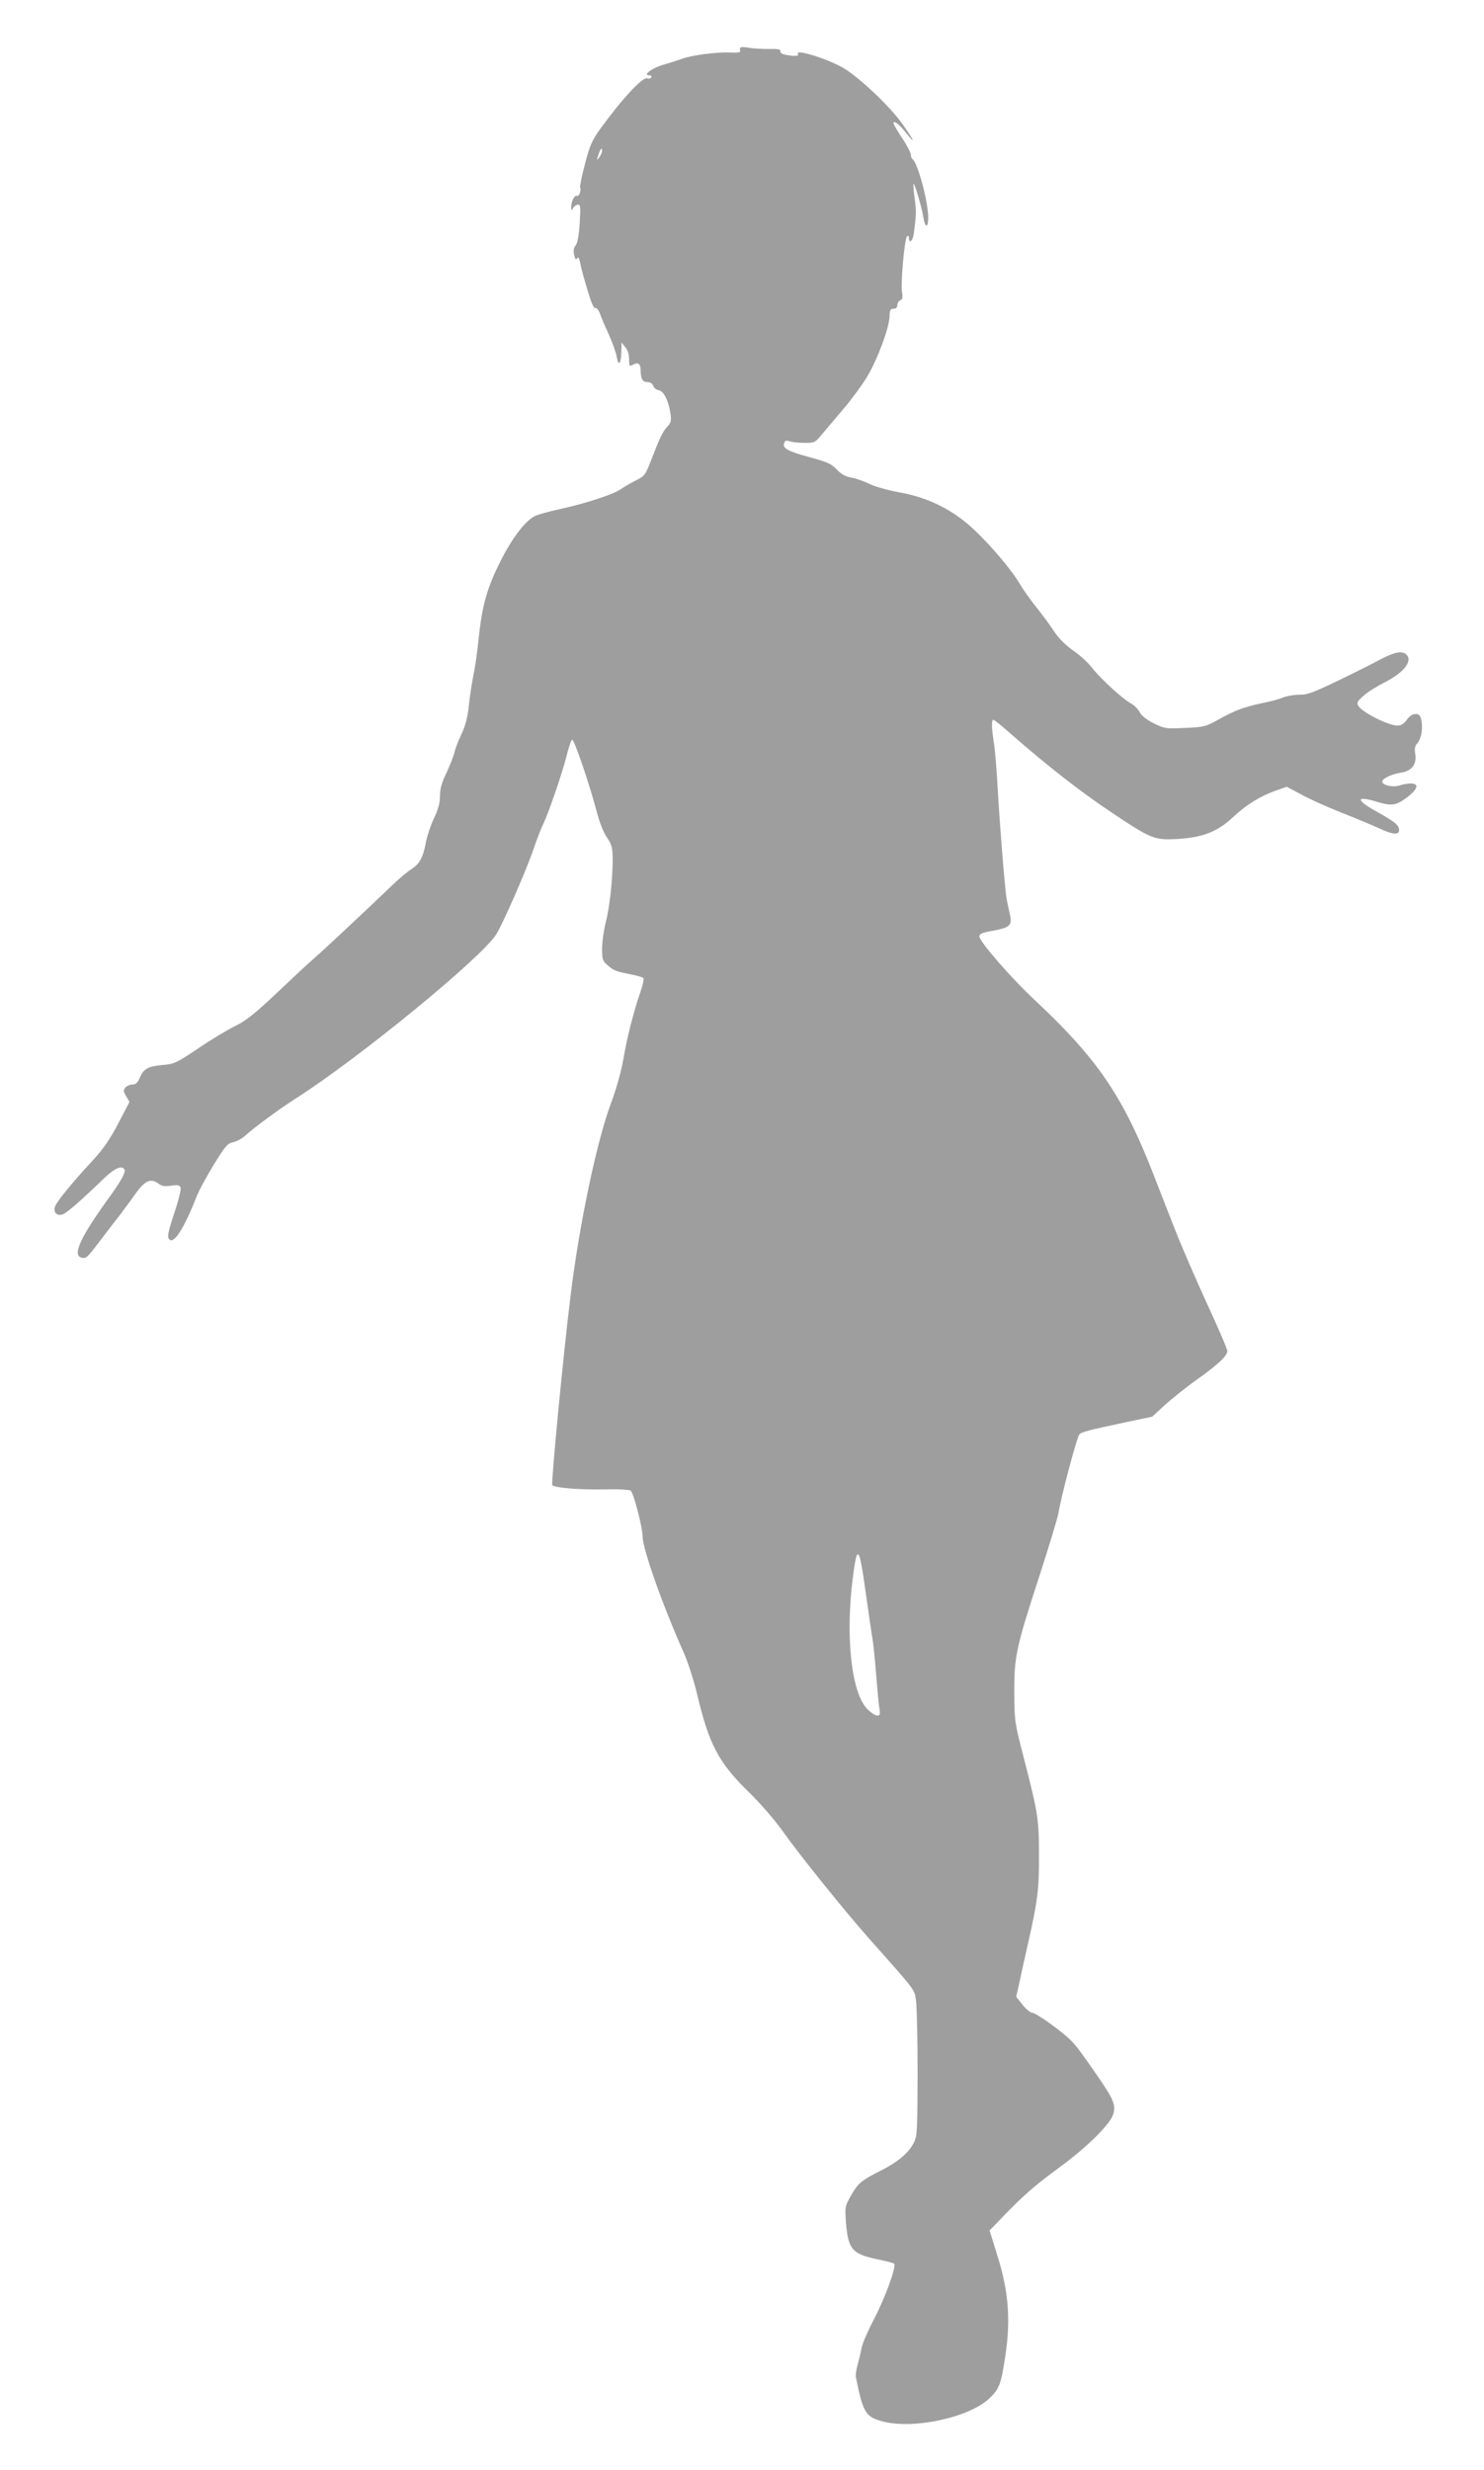 <?xml version="1.0" standalone="no"?>
<!DOCTYPE svg PUBLIC "-//W3C//DTD SVG 20010904//EN"
 "http://www.w3.org/TR/2001/REC-SVG-20010904/DTD/svg10.dtd">
<svg version="1.0" xmlns="http://www.w3.org/2000/svg"
 width="769pt" height="1280pt" viewBox="0 0 769 1280"
 preserveAspectRatio="xMidYMid meet">
<g transform="translate(0,1280) scale(0.1,-0.1)"
fill="#9e9e9e" stroke="none">
<path d="M3837 12554 c-3 -3 -4 -11 -1 -17 3 -9 -13 -11 -53 -9 -71 3 -205
-15 -253 -34 -19 -7 -60 -20 -91 -29 -58 -16 -111 -55 -75 -55 10 0 14 -5 11
-11 -4 -6 -13 -8 -21 -5 -24 9 -132 -108 -242 -260 -45 -62 -56 -88 -81 -185
-17 -62 -27 -117 -25 -121 8 -12 -6 -49 -16 -43 -12 7 -30 -28 -30 -57 1 -20
2 -21 11 -5 5 9 17 17 25 17 12 0 13 -15 8 -97 -4 -64 -12 -104 -21 -115 -10
-11 -13 -27 -8 -49 5 -22 10 -28 15 -18 6 9 10 4 15 -17 3 -16 12 -53 20 -81
35 -123 50 -163 60 -159 7 2 18 -12 25 -32 7 -21 28 -69 46 -108 18 -40 36
-91 40 -114 9 -52 23 -34 24 30 l1 45 19 -24 c13 -14 20 -38 20 -62 0 -37 2
-39 20 -29 27 15 40 5 40 -30 0 -43 10 -60 35 -60 15 0 26 -8 30 -19 3 -11 16
-21 28 -23 26 -4 51 -53 61 -119 6 -39 3 -49 -16 -70 -24 -26 -39 -57 -86
-179 -27 -70 -31 -77 -78 -100 -27 -14 -63 -35 -79 -46 -37 -26 -186 -75 -318
-103 -55 -12 -112 -28 -127 -36 -50 -26 -119 -117 -180 -240 -67 -135 -92
-224 -110 -397 -6 -62 -18 -147 -27 -188 -8 -41 -19 -113 -24 -160 -6 -59 -18
-103 -38 -145 -16 -33 -32 -75 -36 -94 -4 -19 -23 -66 -41 -105 -25 -51 -34
-84 -34 -121 0 -35 -9 -69 -31 -115 -17 -36 -35 -90 -41 -120 -15 -83 -33
-116 -75 -143 -21 -13 -65 -50 -98 -82 -128 -123 -362 -342 -405 -379 -25 -21
-112 -102 -193 -179 -114 -108 -163 -147 -215 -172 -37 -18 -123 -69 -191
-115 -117 -79 -128 -84 -191 -89 -75 -7 -96 -20 -117 -68 -10 -24 -20 -33 -37
-33 -13 0 -29 -7 -37 -16 -10 -13 -10 -20 5 -45 l17 -29 -58 -111 c-43 -83
-78 -133 -133 -193 -96 -103 -180 -205 -193 -234 -16 -34 11 -59 44 -42 26 14
105 84 205 181 58 56 95 72 109 49 8 -13 -18 -60 -72 -135 -159 -218 -203
-315 -146 -323 22 -3 24 -1 118 123 25 33 60 79 78 101 17 23 53 71 79 108 51
71 80 83 123 50 14 -10 32 -13 62 -8 34 5 44 3 49 -10 3 -8 -10 -64 -30 -123
-38 -115 -42 -138 -25 -148 25 -16 77 69 140 230 11 28 50 99 87 160 59 96 71
110 100 116 19 4 48 20 65 36 46 42 170 133 257 189 327 208 968 733 1042 853
35 56 157 335 193 442 18 52 40 109 49 127 25 49 97 257 121 351 11 47 25 86
30 88 10 3 89 -228 129 -379 12 -49 35 -105 52 -129 24 -35 28 -51 29 -108 0
-105 -15 -250 -36 -330 -10 -41 -19 -102 -19 -137 0 -57 3 -64 30 -87 33 -28
39 -30 122 -47 32 -6 60 -15 63 -19 2 -5 -4 -35 -15 -67 -35 -101 -72 -244
-90 -354 -11 -63 -37 -155 -65 -230 -72 -192 -165 -633 -209 -1000 -38 -307
-101 -968 -94 -976 14 -14 139 -24 260 -22 81 2 141 -1 147 -7 16 -17 61 -192
61 -237 0 -64 104 -358 215 -606 20 -46 51 -141 67 -210 63 -265 113 -358 273
-513 53 -52 129 -139 168 -194 99 -139 322 -415 458 -569 240 -270 227 -253
236 -315 4 -31 8 -200 8 -376 -1 -289 -2 -324 -19 -357 -25 -52 -83 -101 -168
-144 -104 -52 -122 -67 -158 -131 -32 -56 -32 -59 -26 -142 11 -136 32 -161
161 -188 44 -9 84 -19 88 -23 14 -12 -44 -172 -103 -286 -32 -61 -62 -129 -65
-150 -4 -21 -13 -60 -20 -86 -8 -26 -12 -55 -10 -65 36 -181 50 -205 129 -228
158 -47 457 15 564 118 51 48 60 74 82 222 28 187 16 334 -42 518 l-40 129 63
65 c109 114 171 168 294 258 149 109 269 228 284 280 13 48 2 75 -78 192 -93
134 -109 156 -139 187 -40 43 -183 146 -203 146 -9 0 -32 19 -50 41 l-33 42
17 76 c9 42 27 126 41 186 52 228 61 293 60 470 0 188 -5 220 -81 515 -44 168
-46 181 -47 325 -1 190 9 236 129 605 51 157 96 305 100 330 14 87 96 395 108
407 13 13 43 21 240 63 l138 29 66 61 c37 33 110 92 164 130 112 80 159 124
159 149 0 10 -47 120 -105 245 -57 124 -132 297 -166 384 -34 86 -86 220 -116
297 -155 396 -288 590 -607 889 -125 116 -291 307 -291 334 0 13 17 20 70 29
91 17 102 28 87 90 -6 27 -14 64 -17 83 -9 60 -36 397 -45 565 -5 88 -13 192
-19 230 -13 84 -14 125 -3 125 4 0 48 -35 97 -79 189 -165 356 -295 509 -397
212 -142 226 -147 340 -142 136 7 214 37 295 113 70 66 144 111 227 140 l52
18 75 -40 c41 -23 137 -66 213 -96 77 -30 164 -67 194 -81 66 -31 100 -34 100
-8 0 26 -21 43 -114 95 -113 62 -112 86 0 52 75 -23 99 -19 154 22 57 43 66
73 21 73 -15 0 -41 -4 -57 -10 -32 -11 -85 -1 -91 17 -6 16 45 41 96 49 57 9
83 43 75 96 -5 28 -2 43 10 56 21 24 30 72 22 117 -6 28 -11 35 -31 35 -15 0
-31 -11 -45 -30 -15 -21 -30 -30 -49 -30 -45 0 -177 66 -200 99 -12 19 -10 24
23 54 20 19 70 50 111 71 99 50 147 110 113 144 -21 21 -62 13 -129 -22 -35
-19 -102 -53 -149 -76 -206 -101 -230 -110 -279 -110 -27 0 -64 -7 -84 -15
-19 -8 -70 -22 -113 -30 -92 -20 -137 -37 -224 -86 -61 -34 -72 -37 -169 -41
-99 -5 -106 -4 -163 24 -37 19 -64 40 -73 59 -9 16 -28 35 -43 43 -41 21 -155
125 -201 183 -22 29 -67 70 -100 92 -37 26 -73 61 -98 98 -21 32 -63 90 -94
128 -31 39 -67 90 -82 115 -41 72 -149 200 -238 284 -110 104 -240 169 -391
195 -58 11 -127 30 -154 44 -27 13 -68 28 -92 32 -30 5 -52 17 -76 42 -28 30
-49 39 -142 64 -114 31 -141 47 -130 74 4 12 12 14 28 8 13 -4 47 -8 77 -8 52
0 56 2 90 44 20 24 70 83 111 131 41 48 97 124 124 169 54 90 115 255 116 314
0 30 4 37 20 37 13 0 20 7 20 19 0 10 7 21 15 25 12 4 14 15 9 43 -7 48 13
274 26 287 7 7 10 4 10 -7 0 -30 19 -18 24 16 14 94 15 122 6 188 -6 40 -8 74
-6 76 5 6 43 -122 51 -174 9 -55 25 -56 25 -1 0 83 -55 287 -82 304 -4 3 -8
13 -8 23 0 9 -20 48 -45 85 -25 38 -45 73 -45 77 0 18 30 -5 64 -48 55 -70 43
-41 -18 45 -60 85 -210 229 -298 285 -76 48 -262 107 -243 77 7 -11 -18 -13
-64 -4 -20 4 -30 12 -27 19 3 9 -12 12 -57 11 -34 0 -80 2 -103 6 -22 4 -44 5
-47 2z m-717 -537 c0 -7 -7 -22 -15 -33 -13 -17 -14 -16 -4 14 11 33 19 41 19
19z m1365 -7462 c14 -98 29 -204 34 -234 6 -31 15 -119 21 -196 6 -77 13 -157
17 -177 5 -32 3 -38 -12 -38 -9 0 -32 15 -50 33 -84 84 -116 383 -74 695 21
161 32 148 64 -83z"/>
</g>
</svg>
